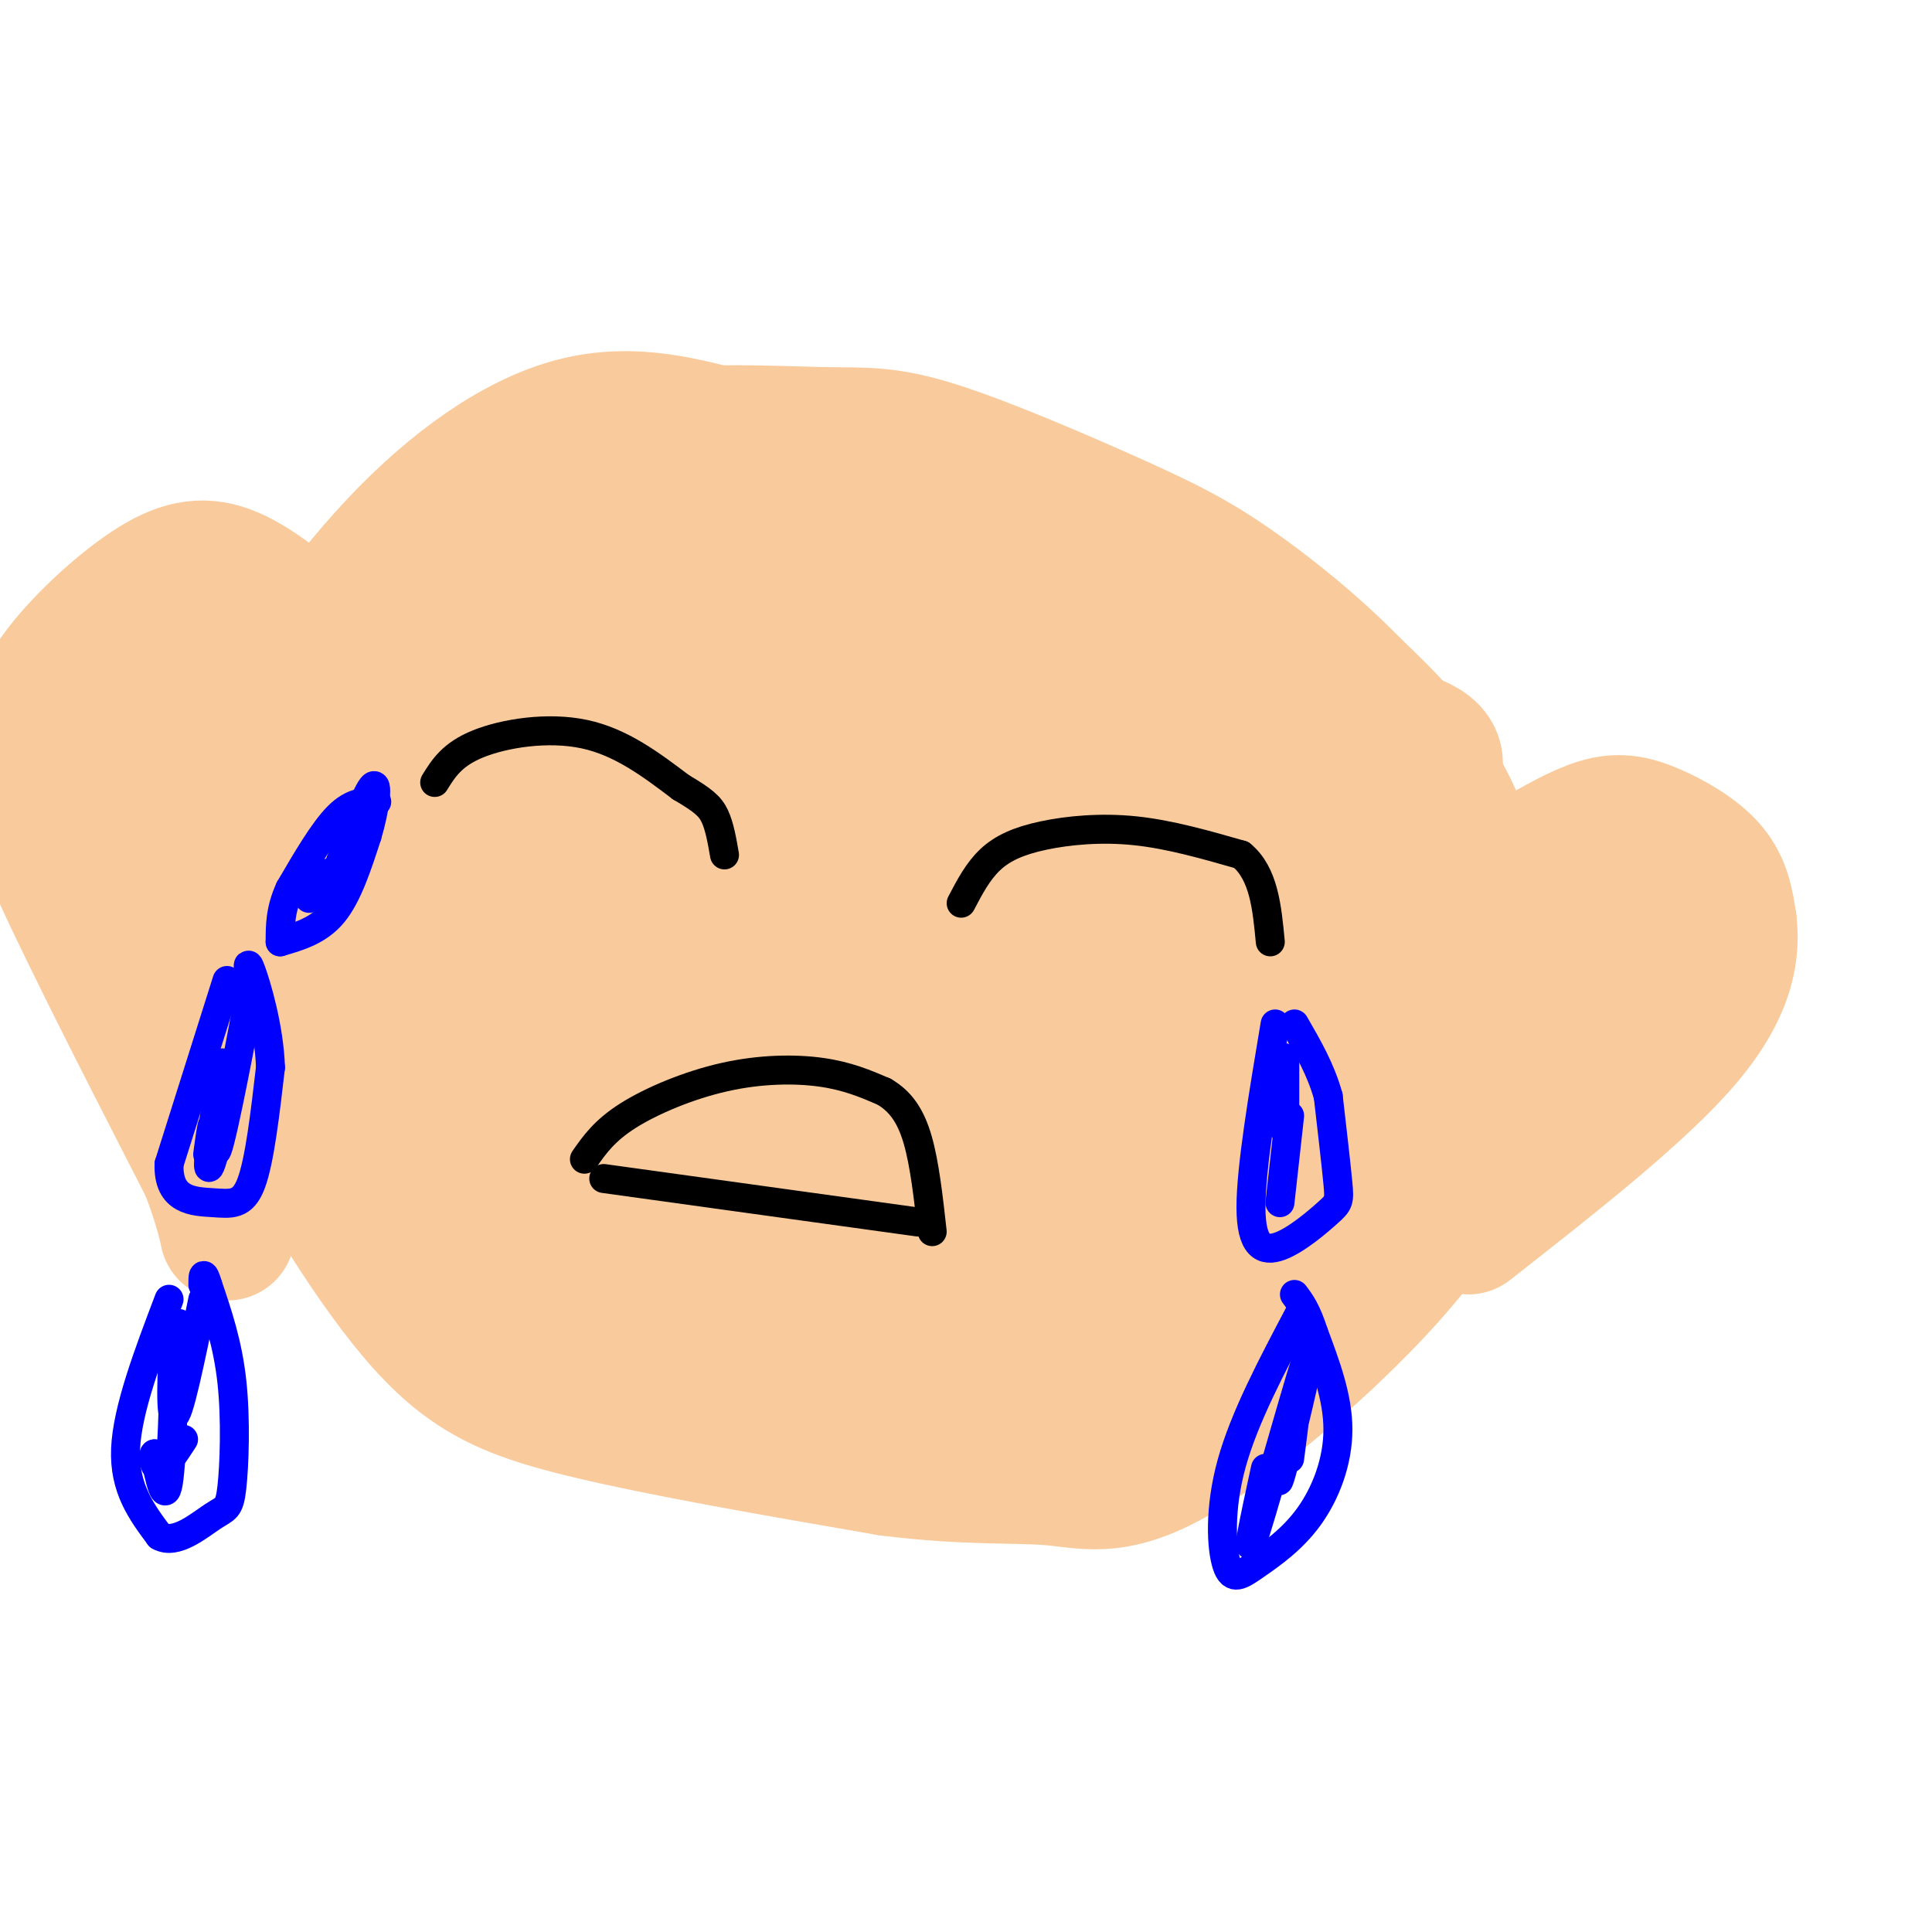 <svg viewBox='0 0 400 400' version='1.1' xmlns='http://www.w3.org/2000/svg' xmlns:xlink='http://www.w3.org/1999/xlink'><g fill='none' stroke='rgb(249,203,156)' stroke-width='28' stroke-linecap='round' stroke-linejoin='round'><path d='M153,91c-10.982,-3.051 -21.965,-6.102 -34,-3c-12.035,3.102 -25.123,12.357 -37,25c-11.877,12.643 -22.544,28.673 -28,37c-5.456,8.327 -5.702,8.951 -6,13c-0.298,4.049 -0.649,11.525 -1,19'/><path d='M47,182c-0.309,5.115 -0.583,8.404 0,14c0.583,5.596 2.022,13.500 9,28c6.978,14.500 19.494,35.596 30,48c10.506,12.404 19.002,16.115 35,20c15.998,3.885 39.499,7.942 63,12'/><path d='M184,304c16.492,2.082 26.222,1.289 34,2c7.778,0.711 13.603,2.928 28,-6c14.397,-8.928 37.366,-29.000 49,-45c11.634,-16.000 11.933,-27.928 13,-35c1.067,-7.072 2.903,-9.289 2,-18c-0.903,-8.711 -4.544,-23.918 -10,-35c-5.456,-11.082 -12.728,-18.041 -20,-25'/><path d='M280,142c-7.831,-8.067 -17.408,-15.735 -25,-21c-7.592,-5.265 -13.198,-8.128 -24,-13c-10.802,-4.872 -26.798,-11.752 -37,-15c-10.202,-3.248 -14.609,-2.862 -23,-3c-8.391,-0.138 -20.765,-0.800 -29,0c-8.235,0.800 -12.333,3.062 -15,4c-2.667,0.938 -3.905,0.554 -8,6c-4.095,5.446 -11.048,16.723 -18,28'/><path d='M101,128c-3.772,8.668 -4.200,16.337 -4,24c0.200,7.663 1.030,15.318 2,21c0.970,5.682 2.082,9.389 7,17c4.918,7.611 13.642,19.125 26,30c12.358,10.875 28.351,21.112 42,27c13.649,5.888 24.953,7.426 36,9c11.047,1.574 21.837,3.185 32,-1c10.163,-4.185 19.698,-14.165 25,-20c5.302,-5.835 6.372,-7.524 8,-13c1.628,-5.476 3.814,-14.738 6,-24'/><path d='M281,198c0.907,-9.498 0.174,-21.244 -1,-29c-1.174,-7.756 -2.789,-11.522 -20,-22c-17.211,-10.478 -50.018,-27.667 -67,-36c-16.982,-8.333 -18.138,-7.809 -23,-8c-4.862,-0.191 -13.431,-1.095 -22,-2'/><path d='M148,101c-5.672,-0.100 -8.853,0.651 -12,0c-3.147,-0.651 -6.260,-2.705 -17,8c-10.740,10.705 -29.105,34.168 -38,48c-8.895,13.832 -8.318,18.032 -9,24c-0.682,5.968 -2.623,13.705 -1,22c1.623,8.295 6.812,17.147 12,26'/><path d='M83,229c1.879,5.161 0.576,5.064 5,5c4.424,-0.064 14.576,-0.094 21,2c6.424,2.094 9.121,6.313 13,-10c3.879,-16.313 8.939,-53.156 14,-90'/><path d='M136,136c4.089,-19.689 7.311,-23.911 0,-10c-7.311,13.911 -25.156,45.956 -43,78'/><path d='M93,204c-8.029,16.491 -6.600,18.717 -2,9c4.600,-9.717 12.371,-31.377 23,-51c10.629,-19.623 24.117,-37.208 28,-32c3.883,5.208 -1.839,33.210 -8,54c-6.161,20.790 -12.760,34.369 -13,34c-0.240,-0.369 5.880,-14.684 12,-29'/><path d='M133,189c10.575,-17.821 31.011,-47.873 38,-61c6.989,-13.127 0.530,-9.328 -6,9c-6.530,18.328 -13.129,51.184 -19,69c-5.871,17.816 -11.012,20.592 -13,18c-1.988,-2.592 -0.821,-10.550 1,-20c1.821,-9.450 4.298,-20.390 14,-36c9.702,-15.610 26.629,-35.888 30,-44c3.371,-8.112 -6.815,-4.056 -17,0'/><path d='M161,124c-6.071,0.488 -12.749,1.709 -15,3c-2.251,1.291 -0.074,2.653 6,5c6.074,2.347 16.045,5.680 28,7c11.955,1.320 25.893,0.627 29,-1c3.107,-1.627 -4.617,-4.188 -10,-6c-5.383,-1.812 -8.424,-2.874 -18,-3c-9.576,-0.126 -25.686,0.683 -32,2c-6.314,1.317 -2.831,3.142 0,5c2.831,1.858 5.012,3.748 8,6c2.988,2.252 6.783,4.867 18,7c11.217,2.133 29.855,3.783 41,3c11.145,-0.783 14.797,-3.999 16,-6c1.203,-2.001 -0.042,-2.788 -14,-4c-13.958,-1.212 -40.628,-2.851 -54,-2c-13.372,0.851 -13.446,4.191 -14,7c-0.554,2.809 -1.587,5.088 -1,7c0.587,1.912 2.793,3.456 5,5'/><path d='M154,159c6.303,2.173 19.561,5.107 32,6c12.439,0.893 24.058,-0.254 23,-1c-1.058,-0.746 -14.792,-1.092 -22,-1c-7.208,0.092 -7.889,0.622 -7,3c0.889,2.378 3.348,6.606 24,8c20.652,1.394 59.496,-0.044 65,-1c5.504,-0.956 -22.334,-1.430 -32,0c-9.666,1.430 -1.162,4.763 10,5c11.162,0.237 24.981,-2.622 35,-7c10.019,-4.378 16.237,-10.275 15,-14c-1.237,-3.725 -9.930,-5.277 -17,-6c-7.070,-0.723 -12.519,-0.618 -19,0c-6.481,0.618 -13.995,1.748 -22,5c-8.005,3.252 -16.503,8.626 -25,14'/><path d='M214,170c0.378,1.254 13.821,-2.611 18,-5c4.179,-2.389 -0.908,-3.301 -4,-4c-3.092,-0.699 -4.191,-1.183 -11,-1c-6.809,0.183 -19.329,1.034 -24,2c-4.671,0.966 -1.492,2.049 -2,3c-0.508,0.951 -4.704,1.771 6,3c10.704,1.229 36.306,2.869 34,4c-2.306,1.131 -32.520,1.755 -48,3c-15.480,1.245 -16.227,3.111 -17,5c-0.773,1.889 -1.573,3.801 -5,5c-3.427,1.199 -9.480,1.685 4,3c13.480,1.315 46.493,3.460 48,4c1.507,0.540 -28.491,-0.524 -46,0c-17.509,0.524 -22.528,2.635 -27,5c-4.472,2.365 -8.396,4.983 -10,7c-1.604,2.017 -0.887,3.433 2,5c2.887,1.567 7.943,3.283 13,5'/><path d='M145,214c14.557,1.742 44.450,3.598 38,0c-6.450,-3.598 -49.241,-12.651 -69,-17c-19.759,-4.349 -16.485,-3.995 -15,-5c1.485,-1.005 1.183,-3.369 -3,-5c-4.183,-1.631 -12.245,-2.530 -13,1c-0.755,3.530 5.798,11.487 7,18c1.202,6.513 -2.946,11.581 -2,15c0.946,3.419 6.985,5.190 13,5c6.015,-0.190 12.004,-2.340 18,-7c5.996,-4.660 11.998,-11.830 18,-19'/><path d='M137,200c-4.129,0.803 -23.453,12.309 -33,19c-9.547,6.691 -9.318,8.566 -4,10c5.318,1.434 15.724,2.426 17,4c1.276,1.574 -6.580,3.732 -13,7c-6.420,3.268 -11.406,7.648 -11,12c0.406,4.352 6.203,8.676 12,13'/><path d='M105,265c3.724,2.780 7.033,3.230 9,1c1.967,-2.230 2.591,-7.139 9,-16c6.409,-8.861 18.605,-21.674 15,-14c-3.605,7.674 -23.009,35.835 -20,36c3.009,0.165 28.431,-27.667 45,-43c16.569,-15.333 24.284,-18.166 32,-21'/><path d='M195,208c4.724,-3.815 0.534,-2.853 -8,16c-8.534,18.853 -21.412,55.597 -15,53c6.412,-2.597 32.114,-44.536 49,-68c16.886,-23.464 24.956,-28.453 28,-29c3.044,-0.547 1.063,3.348 -2,9c-3.063,5.652 -7.209,13.060 -17,24c-9.791,10.940 -25.226,25.411 -28,28c-2.774,2.589 7.113,-6.706 17,-16'/><path d='M219,225c6.585,-5.983 14.548,-12.939 25,-19c10.452,-6.061 23.393,-11.226 23,-11c-0.393,0.226 -14.118,5.842 -22,12c-7.882,6.158 -9.919,12.857 -11,16c-1.081,3.143 -1.205,2.730 0,4c1.205,1.270 3.739,4.223 14,1c10.261,-3.223 28.249,-12.622 30,-12c1.751,0.622 -12.735,11.266 -18,16c-5.265,4.734 -1.310,3.558 0,4c1.310,0.442 -0.024,2.503 7,0c7.024,-2.503 22.407,-9.568 35,-17c12.593,-7.432 22.396,-15.229 27,-20c4.604,-4.771 4.009,-6.515 4,-8c-0.009,-1.485 0.569,-2.710 -2,-4c-2.569,-1.290 -8.284,-2.645 -14,-4'/><path d='M317,183c-3.501,5.940 -5.253,22.790 -10,33c-4.747,10.210 -12.490,13.780 -12,8c0.490,-5.780 9.214,-20.910 11,-26c1.786,-5.090 -3.365,-0.140 -8,5c-4.635,5.140 -8.753,10.468 -11,16c-2.247,5.532 -2.624,11.266 -3,17'/><path d='M284,236c-5.225,9.549 -16.789,24.921 -27,37c-10.211,12.079 -19.070,20.867 -22,22c-2.930,1.133 0.070,-5.387 2,-9c1.930,-3.613 2.789,-4.319 -6,-1c-8.789,3.319 -27.225,10.663 -30,8c-2.775,-2.663 10.113,-15.331 23,-28'/><path d='M224,265c4.056,-5.329 2.695,-4.650 0,-5c-2.695,-0.350 -6.726,-1.728 -13,4c-6.274,5.728 -14.792,18.564 -13,17c1.792,-1.564 13.894,-17.527 18,-26c4.106,-8.473 0.215,-9.457 -2,-10c-2.215,-0.543 -2.754,-0.646 -8,-1c-5.246,-0.354 -15.200,-0.961 -26,6c-10.800,6.961 -22.446,21.489 -27,25c-4.554,3.511 -2.015,-3.997 -5,-7c-2.985,-3.003 -11.492,-1.502 -20,0'/><path d='M128,268c1.049,1.033 13.670,3.614 22,5c8.330,1.386 12.367,1.577 18,0c5.633,-1.577 12.860,-4.923 15,-5c2.140,-0.077 -0.809,3.116 0,5c0.809,1.884 5.376,2.460 6,4c0.624,1.540 -2.695,4.045 8,0c10.695,-4.045 35.403,-14.641 42,-19c6.597,-4.359 -4.916,-2.481 -12,1c-7.084,3.481 -9.738,8.566 -9,7c0.738,-1.566 4.869,-9.783 9,-18'/><path d='M227,248c3.135,-5.089 6.473,-8.811 4,-8c-2.473,0.811 -10.756,6.156 -16,13c-5.244,6.844 -7.450,15.189 -9,20c-1.550,4.811 -2.443,6.089 2,7c4.443,0.911 14.221,1.456 24,2'/><path d='M317,178c5.006,-2.899 10.012,-5.798 14,-7c3.988,-1.202 6.958,-0.708 11,1c4.042,1.708 9.155,4.631 12,8c2.845,3.369 3.423,7.185 4,11'/><path d='M358,191c0.622,5.311 0.178,13.089 -9,24c-9.178,10.911 -27.089,24.956 -45,39'/><path d='M78,149c0.000,0.000 0.100,0.100 0.1,0.1'/><path d='M66,132c-6.286,-5.327 -12.571,-10.655 -18,-13c-5.429,-2.345 -10.000,-1.708 -16,2c-6.000,3.708 -13.429,10.488 -18,16c-4.571,5.512 -6.286,9.756 -8,14'/><path d='M6,151c-2.089,4.000 -3.311,7.000 3,22c6.311,15.000 20.156,42.000 34,69'/><path d='M43,242c5.964,15.405 3.875,19.417 3,1c-0.875,-18.417 -0.536,-59.262 -2,-80c-1.464,-20.738 -4.732,-21.369 -8,-22'/><path d='M36,141c-2.800,-0.756 -5.800,8.356 -7,16c-1.200,7.644 -0.600,13.822 0,20'/></g>
<g fill='none' stroke='rgb(0,0,0)' stroke-width='6' stroke-linecap='round' stroke-linejoin='round'><path d='M90,162c1.800,-2.911 3.600,-5.822 9,-8c5.400,-2.178 14.400,-3.622 22,-2c7.600,1.622 13.800,6.311 20,11'/><path d='M141,163c4.578,2.689 6.022,3.911 7,6c0.978,2.089 1.489,5.044 2,8'/><path d='M199,187c1.726,-3.298 3.452,-6.595 6,-9c2.548,-2.405 5.917,-3.917 11,-5c5.083,-1.083 11.881,-1.738 19,-1c7.119,0.738 14.560,2.869 22,5'/><path d='M257,177c4.667,3.833 5.333,10.917 6,18'/><path d='M121,240c2.060,-2.952 4.119,-5.905 9,-9c4.881,-3.095 12.583,-6.333 20,-8c7.417,-1.667 14.548,-1.762 20,-1c5.452,0.762 9.226,2.381 13,4'/><path d='M183,226c3.444,2.000 5.556,5.000 7,10c1.444,5.000 2.222,12.000 3,19'/><path d='M125,244c0.000,0.000 65.000,9.000 65,9'/></g>
<g fill='none' stroke='rgb(0,0,255)' stroke-width='6' stroke-linecap='round' stroke-linejoin='round'><path d='M78,166c-2.500,0.000 -5.000,0.000 -8,3c-3.000,3.000 -6.500,9.000 -10,15'/><path d='M60,184c-2.000,4.333 -2.000,7.667 -2,11'/><path d='M58,195c4.000,-1.167 8.000,-2.333 11,-6c3.000,-3.667 5.000,-9.833 7,-16'/><path d='M76,173c1.711,-5.689 2.489,-11.911 1,-10c-1.489,1.911 -5.244,11.956 -9,22'/><path d='M68,185c-1.222,2.311 0.222,-2.911 0,-4c-0.222,-1.089 -2.111,1.956 -4,5'/><path d='M47,203c0.000,0.000 -12.000,38.000 -12,38'/><path d='M35,241c-0.250,7.643 5.125,7.750 9,8c3.875,0.250 6.250,0.643 8,-4c1.750,-4.643 2.875,-14.321 4,-24'/><path d='M56,221c-0.267,-8.311 -2.933,-17.089 -4,-20c-1.067,-2.911 -0.533,0.044 0,3'/><path d='M52,204c-1.667,9.321 -5.833,31.125 -7,34c-1.167,2.875 0.667,-13.179 1,-17c0.333,-3.821 -0.833,4.589 -2,13'/><path d='M44,234c1.119,-2.714 4.917,-16.000 5,-15c0.083,1.000 -3.548,16.286 -5,21c-1.452,4.714 -0.726,-1.143 0,-7'/><path d='M44,233c-0.167,-0.167 -0.583,2.917 -1,6'/><path d='M35,269c-4.333,11.417 -8.667,22.833 -9,31c-0.333,8.167 3.333,13.083 7,18'/><path d='M33,318c3.348,1.955 8.217,-2.156 11,-4c2.783,-1.844 3.480,-1.419 4,-6c0.520,-4.581 0.863,-14.166 0,-22c-0.863,-7.834 -2.931,-13.917 -5,-20'/><path d='M43,266c-1.000,-3.333 -1.000,-1.667 -1,0'/><path d='M37,274c0.000,0.000 0.000,5.000 0,5'/><path d='M42,269c-2.548,12.417 -5.095,24.833 -6,24c-0.905,-0.833 -0.167,-14.917 0,-13c0.167,1.917 -0.238,19.833 -1,26c-0.762,6.167 -1.881,0.583 -3,-5'/><path d='M32,301c-0.467,0.156 -0.133,3.044 1,3c1.133,-0.044 3.067,-3.022 5,-6'/><path d='M264,212c-2.509,14.962 -5.018,29.923 -5,38c0.018,8.077 2.561,9.268 6,8c3.439,-1.268 7.772,-4.995 10,-7c2.228,-2.005 2.351,-2.287 2,-6c-0.351,-3.713 -1.175,-10.856 -2,-18'/><path d='M275,227c-1.500,-5.500 -4.250,-10.250 -7,-15'/><path d='M266,219c0.000,0.000 0.000,15.000 0,15'/><path d='M267,231c0.000,0.000 -2.000,18.000 -2,18'/><path d='M269,272c-5.696,10.775 -11.392,21.550 -14,31c-2.608,9.450 -2.127,17.574 -1,21c1.127,3.426 2.900,2.156 6,0c3.100,-2.156 7.527,-5.196 11,-10c3.473,-4.804 5.992,-11.373 6,-18c0.008,-6.627 -2.496,-13.314 -5,-20'/><path d='M272,276c-1.500,-4.667 -2.750,-6.333 -4,-8'/><path d='M267,302c1.035,-7.987 2.070,-15.974 1,-12c-1.070,3.974 -4.246,19.911 -3,16c1.246,-3.911 6.912,-27.668 6,-26c-0.912,1.668 -8.404,28.762 -11,37c-2.596,8.238 -0.298,-2.381 2,-13'/></g>
</svg>